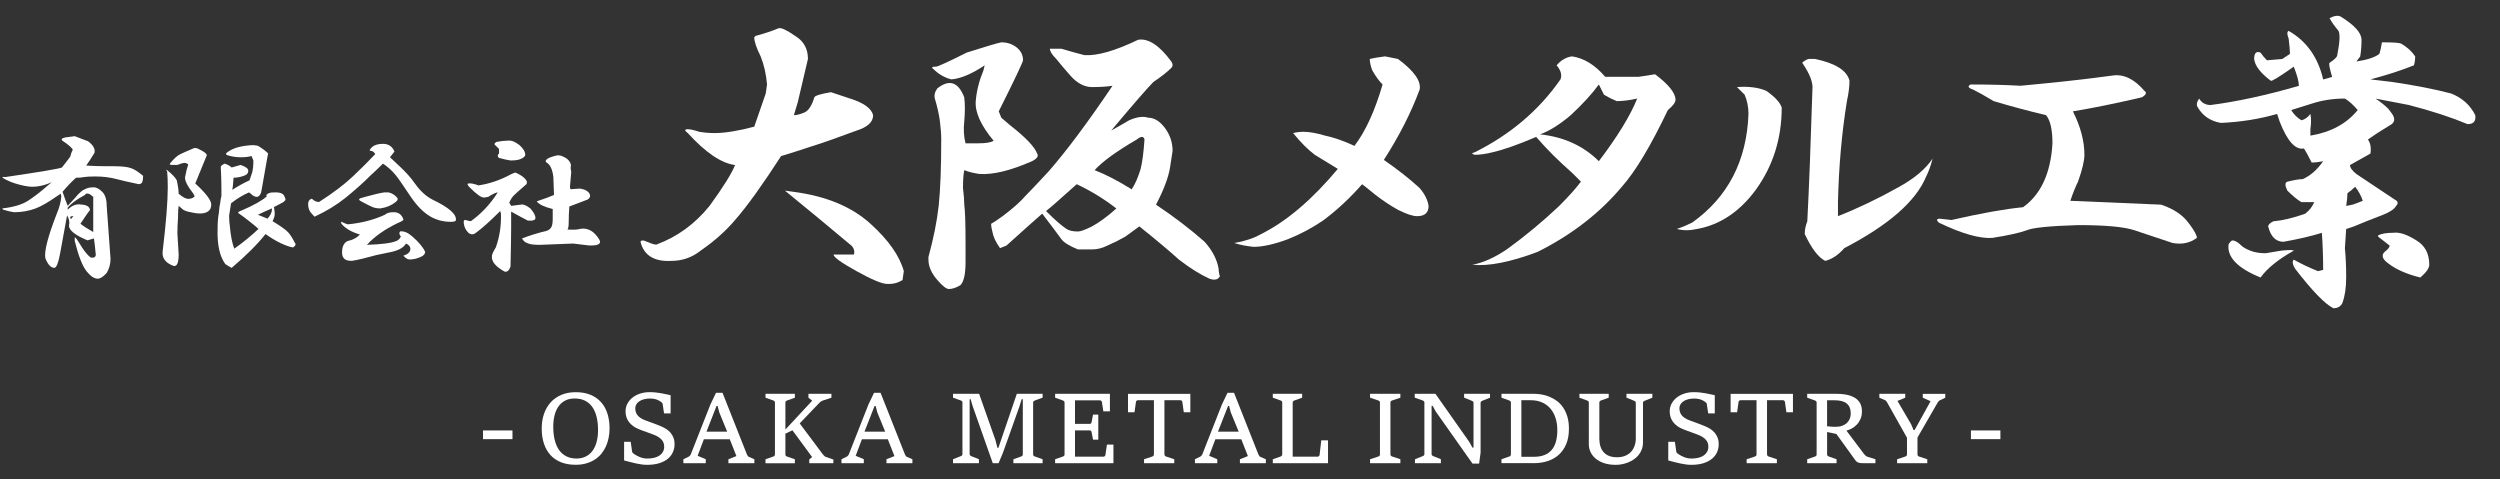 <?xml version="1.0" encoding="utf-8"?>
<!-- Generator: Adobe Illustrator 16.0.0, SVG Export Plug-In . SVG Version: 6.00 Build 0)  -->
<!DOCTYPE svg PUBLIC "-//W3C//DTD SVG 1.1//EN" "http://www.w3.org/Graphics/SVG/1.1/DTD/svg11.dtd">
<svg version="1.1" id="レイヤー_1" xmlns="http://www.w3.org/2000/svg" xmlns:xlink="http://www.w3.org/1999/xlink" x="0px"
	 y="0px" width="167px" height="32px" viewBox="0 0 167 32" enable-background="new 0 0 167 32" xml:space="preserve">
<rect x="0" y="0" width="167" height="32" fill="#333333" stroke="none"/>
<rect x="-4" y="-10" display="none" fill="#4EF2B3" width="184" height="61"/>
<g>
	<path fill="#FFFFFF" d="M5.887,9.438c0.341,0.256,0.483,0.512,0.427,0.769c-0.228,0.37-0.413,0.654-0.555,0.854
		c0.455,0.028,0.911,0.043,1.366,0.043h0.47c0.541,0,0.925,0.042,1.153,0.128c0.199,0.058,0.47,0.229,0.811,0.513
		c0,0.228-0.029,0.384-0.085,0.469c-0.057,0.058-0.128,0.086-0.213,0.086c-0.683-0.143-1.181-0.256-1.494-0.342
		c-0.427-0.113-0.896-0.171-1.409-0.171c-0.342,0-0.598,0.015-0.769,0.043c-0.114,0.028-0.285,0.043-0.512,0.043
		c-0.314,0.284-0.613,0.598-0.897,0.938c0.114,0.342,0.228,0.655,0.342,0.939l0.512-0.555c0.256-0.313,0.47-0.498,0.641-0.555
		c0.142-0.086,0.341-0.129,0.598-0.129c0.17,0,0.355,0.101,0.555,0.299c0.199,0.2,0.299,0.513,0.299,0.939
		c0.057,0.769,0.142,1.95,0.256,3.543c0,0.341-0.085,0.654-0.256,0.938c-0.228,0.257-0.427,0.385-0.598,0.385
		c-0.228,0-0.469-0.157-0.726-0.47c-0.285-0.342-0.555-1.024-0.811-2.048v-0.257c0.085,0.058,0.185,0.186,0.299,0.385
		c0.284,0.484,0.54,0.81,0.769,0.981h0.17c0.085,0,0.142-0.057,0.171-0.171c-0.057-0.597-0.1-0.966-0.128-1.109l-0.427,0.128
		c-0.826-0.342-1.238-0.669-1.238-0.982c0.057-0.228,0.014-0.454-0.128-0.683l-0.469,2.562c-0.114,0.625-0.242,0.939-0.384,0.939
		c-0.228,0-0.427-0.214-0.598-0.641c-0.085-0.455,0.17-1.451,0.769-2.988c0.17-0.398,0.27-0.782,0.299-1.153l-0.043-0.17
		l-0.256,0.17c-0.57,0.399-1.04,0.67-1.409,0.812c-0.456,0.171-0.939,0.256-1.452,0.256c-0.199-0.027-0.441-0.085-0.726-0.17
		c-0.057-0.058-0.071-0.086-0.042-0.086c0.74-0.085,1.309-0.256,1.708-0.513c0.398-0.256,0.839-0.598,1.323-1.024l0.256-0.213
		c-0.512,0.228-0.997,0.327-1.452,0.299c-0.256-0.028-0.484-0.071-0.683-0.128c-0.456-0.114-0.84-0.271-1.152-0.47
		c0-0.057,0.057-0.071,0.17-0.043c2.333-0.342,3.601-0.555,3.8-0.641c0.313-0.398,0.498-0.641,0.555-0.726
		c0.028-0.142,0.085-0.299,0.17-0.47c-0.085-0.142-0.299-0.327-0.64-0.555C4.051,9.325,4.094,9.239,4.35,9.182l0.641-0.086
		L5.887,9.438z M4.521,13.877v0.129c0.284-0.284,0.583-0.398,0.896-0.342c0.171,0,0.327,0.042,0.47,0.128
		c0.142,0.143,0.156,0.256,0.042,0.342c-0.029,0.028-0.213,0.299-0.555,0.811c0.17,0.143,0.455,0.328,0.854,0.556
		c0-0.199,0-0.37,0-0.513v-1.836c-0.114-0.085-0.186-0.142-0.213-0.171c-0.171-0.085-0.285-0.07-0.341,0.043
		C5.133,13.309,4.749,13.593,4.521,13.877z M4.734,14.646l0.171-0.213c-0.058,0-0.128,0.015-0.213,0.042
		C4.692,14.533,4.706,14.589,4.734,14.646z"/>
	<path fill="#FFFFFF" d="M13.813,10.377c-0.399,0.968-0.655,1.594-0.769,1.878c0.711,0.655,1.067,1.125,1.067,1.409
		c0,0.37-0.228,0.569-0.683,0.598c-0.228,0-0.456-0.028-0.683-0.086c-0.199-0.027-0.37-0.085-0.512-0.17l-0.299-0.257
		c-0.029,0.171-0.043,0.441-0.043,0.812c-0.028,0.37-0.042,0.712-0.042,1.024c0.028,0.37,0.057,0.84,0.085,1.409
		c0,0.568-0.114,0.825-0.342,0.768c-0.541-0.2-0.783-0.526-0.726-0.982c0.228-1.906,0.341-3.33,0.341-4.27
		c0-0.427-0.015-0.782-0.042-1.067c-0.057-0.057-0.071-0.085-0.042-0.085c0-0.028,0.028-0.014,0.085,0.043
		c0.313,0.256,0.513,0.47,0.598,0.641c0-0.028,0.028,0.113,0.085,0.427c0.028,0.171,0.043,0.327,0.043,0.47
		c0.284,0.256,0.526,0.37,0.726,0.341c0.171-0.027,0.284-0.085,0.342-0.171l-0.085-0.17c-0.399-0.513-0.584-0.882-0.555-1.11
		c0.057-0.313,0.128-0.598,0.213-0.854l-0.17-0.086c-0.085-0.028-0.271,0.015-0.555,0.128h-0.341c-0.171,0-0.214-0.042-0.128-0.128
		c0.256-0.313,0.484-0.512,0.683-0.598c0.171-0.085,0.427-0.198,0.769-0.342c0.142-0.085,0.284-0.085,0.427,0
		C13.627,10.121,13.813,10.263,13.813,10.377z M17.228,9.737c0.284,0.171,0.512,0.342,0.683,0.512l-0.043,0.214
		c-0.199,1.11-0.328,1.836-0.384,2.178c-0.029,0.284-0.128,0.455-0.299,0.512c-0.143,0-0.271-0.057-0.384-0.171
		c-0.057-0.057-0.114-0.099-0.17-0.128c-0.399,0.171-0.797,0.413-1.196,0.726c-0.028,0.2-0.071,0.47-0.128,0.812
		c0,0.285,0.014,0.513,0.043,0.683c0.057,0.655,0.156,1.168,0.299,1.537c0.569-0.398,1.11-0.839,1.622-1.323
		c-0.427-0.369-0.882-0.726-1.366-1.067c0-0.057,0.085-0.113,0.256-0.171c0.796-0.342,1.352-0.654,1.665-0.939l-0.043-0.085
		c0.114-0.113,0.256-0.171,0.427-0.171c0.427-0.028,0.683,0.043,0.768,0.214c0.085,0.171,0.114,0.271,0.085,0.299l-0.128,0.128
		c-0.313,0.171-0.527,0.285-0.641,0.342c0.057,0.228,0.071,0.427,0.043,0.598c-0.029,0.113-0.071,0.228-0.128,0.341
		c0.569,0.342,0.924,0.598,1.067,0.769c0.142,0.171,0.284,0.399,0.427,0.684c0.085,0.085,0.042,0.186-0.128,0.299
		c-0.199-0.028-0.484-0.128-0.854-0.299c-0.342-0.171-0.669-0.37-0.982-0.598c-0.512,0.655-1.267,1.408-2.263,2.262
		c-0.114-0.058-0.256-0.143-0.427-0.257c-0.371-0.512-0.541-1.28-0.513-2.304c0-0.455,0.028-0.825,0.085-1.11
		c0.028-0.342,0.057-0.555,0.085-0.641c0.028-0.256,0.057-0.412,0.085-0.47V12.64c0-0.455-0.015-0.954-0.043-1.495
		c0-0.057,0.085-0.128,0.256-0.213c0.199,0.058,0.355,0.143,0.47,0.256l0.598-0.171c0.341,0.114,0.512,0.242,0.512,0.385
		c0,0.171-0.1,0.284-0.299,0.342c-0.228,0.085-0.456,0.128-0.683,0.128c-0.029,0.427-0.057,0.697-0.085,0.811
		c0.342-0.228,0.726-0.44,1.153-0.64c0.057-0.171,0.113-0.342,0.171-0.513c0.057-0.199,0.085-0.47,0.085-0.812
		c-0.058-0.142-0.1-0.241-0.128-0.299c-0.17,0.058-0.413,0.086-0.726,0.086c-0.285,0-0.57-0.043-0.854-0.128
		c-0.17-0.057-0.157-0.143,0.043-0.257c0.37-0.256,0.924-0.398,1.665-0.427L17.228,9.737z M17.228,14.347
		c0.142,0.058,0.355,0.143,0.64,0.257c0.085-0.086,0.156-0.186,0.213-0.299c0.057-0.114,0.085-0.214,0.085-0.299V13.92
		C17.826,14.063,17.512,14.206,17.228,14.347z"/>
	<path fill="#FFFFFF" d="M26.349,10.121l-0.299,0.385l0.683,0.64c0.398,0.371,0.726,0.741,0.982,1.11
		c0.341,0.484,0.726,0.84,1.153,1.067c1.138,0.541,1.665,1.011,1.58,1.409c-0.029,0.057-0.143,0.085-0.342,0.085
		c-0.512,0-0.982-0.128-1.409-0.384c-0.456-0.284-0.883-0.727-1.281-1.324c-0.512-0.768-0.84-1.237-0.982-1.408
		c-0.256-0.313-0.541-0.569-0.854-0.769c-0.199,0.199-0.498,0.484-0.896,0.854c-0.427,0.427-0.954,0.896-1.58,1.409
		c-0.598,0.484-1.295,0.911-2.092,1.28c-0.2-0.198-0.313-0.341-0.342-0.427c-0.057-0.113-0.085-0.256-0.085-0.427
		s0.071-0.284,0.214-0.342h0.042c0.142,0.143,0.299,0.214,0.47,0.214c0.939-0.598,1.708-1.181,2.305-1.75s1.082-1.053,1.452-1.452
		c-0.085-0.142-0.186-0.213-0.299-0.213c-0.114,0-0.085-0.086,0.085-0.257c0.17-0.142,0.412-0.213,0.726-0.213
		C25.95,9.609,26.206,9.78,26.349,10.121z M26.946,14.646c0.028,0.058-0.1,0.143-0.384,0.257c-0.882,0.427-1.565,0.911-2.049,1.451
		c0.967-0.028,1.623-0.113,1.964-0.256c0.142-0.057,0.242-0.156,0.299-0.299c-0.114-0.143-0.128-0.257-0.042-0.342
		c0.256-0.028,0.526,0.085,0.811,0.342c0.427,0.37,0.711,0.711,0.854,1.024c0,0.143-0.1,0.255-0.299,0.341
		c-0.256,0.113-0.499,0.17-0.726,0.17c-0.143,0-0.285-0.085-0.427-0.256c0.284-0.084,0.441-0.227,0.47-0.426
		c0-0.171-0.1-0.299-0.299-0.385c-0.143,0.257-0.456,0.442-0.939,0.556c-0.285,0.058-0.626,0.128-1.024,0.212
		c-0.712,0.2-1.253,0.328-1.623,0.385c-0.456,0.028-0.683-0.156-0.683-0.554c0-0.398,0.128-0.655,0.384-0.769
		c0.313-0.057,0.583-0.199,0.812-0.428c-0.57-0.17-0.982-0.412-1.238-0.726c-0.029-0.085-0.029-0.128,0-0.128
		c0.171,0.086,0.313,0.143,0.427,0.171c0.911-0.085,1.736-0.299,2.476-0.641c0.114-0.113,0.313-0.171,0.598-0.171
		C26.619,14.176,26.832,14.333,26.946,14.646z M25.964,12.853c0.228,0.058,0.412,0.171,0.555,0.342
		c0.085,0.085,0.057,0.186-0.085,0.299c-0.285,0.229-0.626,0.37-1.025,0.427c-0.199,0-0.37-0.028-0.512-0.085
		c-0.143-0.057-0.399-0.186-0.769-0.385c-0.17-0.085-0.185-0.156-0.042-0.213l0.299-0.086c0.625-0.171,1.053-0.27,1.281-0.299
		H25.964z"/>
	<path fill="#FFFFFF" d="M35.085,11.957c0.114,0.114,0.142,0.229,0.085,0.342c-0.427,0.37-0.683,0.598-0.769,0.683
		c-0.143,0.114-0.271,0.299-0.384,0.556c0.028,0.057,0.071,0.128,0.128,0.213l0.683-0.085c0.142-0.028,0.341,0.058,0.598,0.256
		c0.228,0.256,0.341,0.47,0.341,0.641c0,0.143-0.17,0.199-0.512,0.171c-0.228-0.113-0.598-0.313-1.11-0.598c0,0.341,0,0.697,0,1.067
		c0,0.512-0.015,1.381-0.043,2.603c-0.085,0.257-0.213,0.37-0.384,0.342c-0.626-0.342-0.911-0.697-0.854-1.067
		c0-0.084,0.085-0.27,0.256-0.554c0.256-0.711,0.37-1.466,0.342-2.263c-0.029-0.086-0.043-0.143-0.043-0.171
		c-0.683,0.683-1.224,1.167-1.622,1.451c-0.171,0.143-0.342,0.143-0.512,0c-0.171-0.171-0.271-0.369-0.299-0.598
		c-0.029-0.171,0-0.256,0.085-0.256c0.199,0.058,0.327,0.085,0.384,0.085c0.711-0.512,1.309-1.152,1.793-1.921
		c-0.114,0-0.328,0.101-0.641,0.299l-0.256,0.043c-0.171,0.028-0.499-0.199-0.982-0.684c-0.143-0.142-0.171-0.228-0.085-0.256
		c0.142-0.028,0.37,0.015,0.683,0.128c0.74-0.113,1.451-0.355,2.134-0.726c0.171-0.085,0.284-0.128,0.342-0.128
		C34.758,11.672,34.971,11.815,35.085,11.957z M34.701,9.694c0.256,0.229,0.384,0.441,0.384,0.641c0,0.114-0.114,0.213-0.341,0.299
		c-0.143,0.058-0.356,0.085-0.641,0.085c-0.199-0.027-0.456-0.085-0.768-0.171c-0.114-0.085-0.114-0.185,0-0.299V9.95l-0.256-0.256
		c-0.085-0.057-0.058-0.128,0.085-0.213c0.284-0.058,0.54-0.086,0.769-0.086C34.16,9.367,34.416,9.466,34.701,9.694z M38.117,10.932
		c0.027,0.085,0.027,0.186,0,0.299l0.042,0.256c-0.028,0.342-0.057,0.669-0.085,0.982c0,0.085,0.014,0.143,0.043,0.171l0.64-0.043
		c0.342,0.058,0.556,0.186,0.641,0.384c0.057,0.114,0.014,0.229-0.128,0.342c-0.229,0.085-0.527,0.199-0.896,0.342
		c-0.171,0.058-0.285,0.1-0.342,0.128c-0.028,0.37-0.043,0.726-0.043,1.067c0,0.256-0.028,0.413-0.085,0.47
		c0.398,0.028,0.683,0.015,0.854-0.043c0.513-0.085,0.939,0.157,1.281,0.726c0.057,0.114,0.057,0.199,0,0.256
		c-0.086,0.086-0.256,0.129-0.513,0.129h-0.171c-0.256-0.028-0.612-0.071-1.067-0.129c-0.683,0.029-1.423,0.058-2.22,0.086
		c-0.37,0-0.626-0.028-0.769-0.086c-0.199-0.057-0.341-0.17-0.427-0.341c0.512-0.199,1.067-0.37,1.665-0.513
		c0.143-0.057,0.241-0.142,0.299-0.256c0.057-0.113,0.085-0.284,0.085-0.513v-0.683c-0.569-0.143-0.925-0.313-1.067-0.513
		c0.512-0.171,0.897-0.313,1.153-0.427l-0.043-1.195c-0.058-0.513-0.213-0.839-0.47-0.982c-0.057-0.057-0.057-0.113,0-0.17
		c0.057-0.086,0.242-0.171,0.556-0.257c0.17-0.057,0.326-0.057,0.47,0C37.832,10.534,38.031,10.705,38.117,10.932z"/>
</g>
<g>
	<path fill="#FFFFFF" d="M53.117,2.4c0.568,0.342,0.854,0.854,0.854,1.537c-0.114,0.513-0.342,1.481-0.683,2.903l-0.257,0.854
		c0.171,0,0.398-0.056,0.684-0.171c0.284-0.113,0.513-0.454,0.683-1.024c0.057-0.113,0.428-0.227,1.11-0.341
		c0.342,0.114,0.769,0.256,1.281,0.427c0.909,0.285,1.422,0.654,1.536,1.109c0,0.399-0.285,0.713-0.854,0.939
		c-1.537,0.569-2.676,0.969-3.415,1.195c-0.684,0.229-1.311,0.427-1.879,0.598c-1.253,1.937-2.277,3.359-3.073,4.27
		c-0.628,0.74-1.396,1.424-2.306,2.049c-0.57,0.457-1.225,0.683-1.964,0.683c-1.14,0.058-1.822-0.37-2.05-1.281
		c0.057-0.113,0.199-0.113,0.428,0c0.397,0.171,0.625,0.229,0.683,0.171c1.366-0.512,2.532-1.366,3.501-2.562
		c0.91-1.251,1.479-2.162,1.708-2.732c-0.912-0.113-1.964-0.824-3.16-2.135c-0.228-0.17-0.228-0.256,0-0.256
		c0.171,0,0.428,0.058,0.769,0.171c0.342,0.058,0.684,0.085,1.025,0.085c0.683,0,1.564-0.141,2.646-0.427l0.769-2.22l0.085-0.598
		c-0.057-0.684-0.2-1.309-0.427-1.879c-0.285-0.568-0.427-0.995-0.427-1.28L50.469,2.4c0.626-0.17,1.139-0.341,1.537-0.512
		C52.177,1.832,52.547,2.002,53.117,2.4z M53.031,12.817c2.163,0.286,3.871,0.997,5.123,2.135c1.196,1.082,1.935,2.134,2.221,3.159
		l-0.086,0.598c-0.285,0.171-0.569,0.257-0.854,0.257h-0.171c-0.342,0-1.024-0.286-2.049-0.854
		c-1.025-0.568-1.537-0.939-1.537-1.109h1.366c0.056-0.227,0-0.427-0.171-0.597c-1.424-1.195-2.903-2.419-4.44-3.672L53.031,12.817z
		"/>
	<path fill="#FFFFFF" d="M67.912,3.168c0.284,0.229,0.427,0.513,0.427,0.854c0,0.114-0.541,1.253-1.622,3.415l0.171,0.427
		l0.598,0.513c1.024,0.798,1.622,1.424,1.793,1.878c0.113,0.171,0,0.342-0.341,0.513c-1.424,0.627-2.592,0.911-3.501,0.854
		c-0.399-0.056-0.74-0.142-1.024-0.256c-0.058,0.285-0.086,0.683-0.086,1.195c0.056,0.456,0.086,0.826,0.086,1.11
		c0.056,0.398,0.085,1.253,0.085,2.562v1.28c0,0.798-0.115,1.309-0.342,1.537c-0.285,0.171-0.541,0.256-0.769,0.256
		c-0.171,0-0.427-0.2-0.769-0.598c-0.398-0.455-0.598-0.909-0.598-1.366v-0.171c0.342-1.25,0.568-2.39,0.684-3.415
		c0.113-1.08,0.171-2.562,0.171-4.439c0-0.342-0.029-0.739-0.086-1.195c-0.057-0.455-0.171-0.968-0.341-1.537
		c-0.058-0.228,0-0.455,0.17-0.684c0.797-0.625,1.395-0.427,1.794,0.598c0.056,0.457,0.056,0.997,0,1.623
		c-0.058,0.512-0.03,0.996,0.085,1.451h0.854c0.513,0,0.854-0.056,1.025-0.171c-0.854-1.024-1.253-1.906-1.196-2.646
		c0.057-0.684,0.228-1.366,0.513-2.05l0.085-0.342c-0.854,0.57-1.594,0.884-2.22,0.939c-0.456-0.113-0.854-0.342-1.195-0.683
		c-0.171-0.113-0.114-0.171,0.171-0.171c0.113,0,0.797-0.313,2.049-0.939c1.252-0.397,2.021-0.626,2.306-0.683
		C67.285,2.828,67.626,2.942,67.912,3.168z M78.244,4.108c0.113,0.171,0.113,0.313,0,0.427c-0.286,0.286-0.684,0.598-1.195,0.939
		c-0.399,0.399-1.339,1.481-2.818,3.245c0.513-0.284,0.91-0.513,1.195-0.684c0.513-0.227,0.939-0.284,1.281-0.171
		c0.397,0,0.769,0.229,1.11,0.684c0.341,0.456,0.512,0.969,0.512,1.536c-0.058,0.342-0.114,0.713-0.171,1.11
		c-0.114,0.684-0.427,1.509-0.938,2.477c1.195,0.798,2.275,1.622,3.244,2.476c0.513,0.57,0.824,1.167,0.939,1.792
		c0,0.171,0.028,0.342,0.085,0.513c-0.114,0.227-0.341,0.284-0.683,0.171c-0.627-0.284-1.311-0.711-2.05-1.281
		c-0.627-0.568-1.509-1.308-2.646-2.219l-0.939,0.684c-0.398,0.228-0.798,0.427-1.195,0.598c-0.342,0.17-0.683,0.256-1.024,0.256
		H72.01c-0.569-0.227-0.939-0.455-1.109-0.684c-0.286-0.397-0.713-0.967-1.281-1.707c-0.456,0.398-1.253,1.109-2.391,2.135
		l-0.427,0.17c-0.286-0.397-0.457-0.768-0.513-1.109c-0.058-0.227-0.085-0.397-0.085-0.513c0.113-0.056,0.369-0.227,0.769-0.512
		c0.683-0.513,1.195-0.968,1.536-1.366c0.284-0.284,0.797-0.825,1.537-1.623c1.195-1.366,2.618-3.272,4.27-5.721
		c-0.399,0.058-0.854,0.086-1.366,0.086s-0.997-0.256-1.451-0.769c-0.399-0.455-0.713-0.824-0.939-1.11
		c-0.286-0.284-0.427-0.512-0.427-0.683h0.769c0.567,0.171,1.08,0.313,1.536,0.427c0.854,0.058,2.05-0.284,3.587-1.024
		C76.707,2.543,77.446,3.028,78.244,4.108z M70.388,13.671l-0.513,0.427c0.568,0.569,1.025,0.969,1.366,1.195
		c0.171,0.114,0.427,0.171,0.769,0.171c0.171,0,0.483-0.113,0.939-0.342c0.513-0.284,1.053-0.683,1.622-1.195
		c-0.798-0.626-1.68-1.166-2.646-1.622C71.413,12.761,70.901,13.216,70.388,13.671z M73.121,11.366
		c0.739,0.285,1.564,0.713,2.476,1.281c0.228-0.342,0.428-0.797,0.598-1.366c0.114-0.455,0.199-1.11,0.257-1.964
		c-0.058-0.228-0.229-0.228-0.513,0C74.572,10.115,73.632,10.797,73.121,11.366z"/>
	<path fill="#FFFFFF" d="M93.38,3.937c1.081,0.798,1.564,1.481,1.451,2.05c-0.569,1.536-1.366,3.103-2.391,4.696
		c0.91,0.627,1.708,1.252,2.391,1.878c0.342,0.399,0.541,0.798,0.598,1.195c0,0.456-0.256,0.684-0.769,0.684
		c-0.285,0-0.712-0.142-1.28-0.428c-0.513-0.284-1.024-0.625-1.537-1.024c-0.342-0.284-0.627-0.512-0.854-0.683
		c-0.798,0.911-1.651,1.707-2.562,2.391c-0.74,0.513-1.537,0.939-2.391,1.28c-0.911,0.342-1.68,0.513-2.305,0.513
		c-0.513-0.056-0.939-0.142-1.281-0.256c0.684-0.113,1.281-0.313,1.793-0.598c1.707-0.854,3.415-2.306,5.123-4.354
		c-0.457-0.284-0.969-0.598-1.537-0.939C87.374,10,86.891,9.517,86.378,8.889c0.228-0.056,0.455-0.085,0.684-0.085
		c0.397,0,0.882,0.085,1.451,0.256c0.568,0.115,1.224,0.342,1.964,0.684c0.739-0.968,1.366-2.334,1.879-4.099
		c-0.229-0.227-0.456-0.54-0.684-0.939c-0.114-0.284-0.171-0.54-0.171-0.769c0.228-0.056,0.568-0.113,1.025-0.171L93.38,3.937z"/>
	<path fill="#FFFFFF" d="M107.229,5.132h2.22c0.342-0.056,0.711-0.113,1.11-0.171c0.909,0.684,1.365,1.253,1.365,1.708
		c0,0.171-0.17,0.399-0.512,0.684c-1.14,2.391-2.164,4.098-3.074,5.123c-1.48,1.765-3.359,3.216-5.635,4.354
		c-1.823,0.682-3.274,0.968-4.354,0.853c0.683-0.113,1.451-0.455,2.305-1.024c1.252-0.91,2.419-1.879,3.501-2.903
		c0.626-0.626,1.11-1.166,1.451-1.622l-0.598-0.598c-0.911-0.797-1.707-1.593-2.391-2.391c-1.195,0.512-2.164,0.854-2.903,1.024
		c-0.456,0.114-0.854,0.171-1.195,0.171c-0.228-0.057-0.228-0.113,0-0.171c2.392-1.195,4.298-2.817,5.721-4.867
		c0.114-0.284,0.028-0.598-0.256-0.939c0.284-0.341,0.626-0.54,1.024-0.598C105.806,3.881,106.546,4.336,107.229,5.132z
		 M104.924,7.694c-0.74,0.627-1.424,1.055-2.049,1.281c1.593,0.171,2.902,0.769,3.927,1.793c1.252-1.65,2.105-3.045,2.562-4.184
		c-0.512,0.114-0.968,0.171-1.365,0.171c-0.286-0.114-0.57-0.257-0.854-0.428c-0.114-0.227-0.228-0.454-0.342-0.683
		C106.346,6.272,105.721,6.956,104.924,7.694z"/>
	<path fill="#FFFFFF" d="M117.995,6.072c0.568,0.399,0.91,0.769,1.024,1.11c0,2.049-0.569,3.871-1.708,5.465
		c-1.082,1.48-2.391,2.362-3.928,2.646c-0.512,0.114-0.968,0.114-1.366,0c0.342-0.113,0.684-0.256,1.025-0.427
		c2.391-1.708,3.642-4.127,3.757-7.258c0-0.455-0.086-0.882-0.257-1.281c-0.17-0.17-0.341-0.341-0.512-0.512
		C116.827,5.759,117.482,5.845,117.995,6.072z M121.239,3.937c1.366,0.286,2.135,0.769,2.306,1.452c0,0.398-0.058,0.854-0.171,1.366
		c-0.342,2.106-0.542,4.354-0.598,6.745c0,0.398,0,0.712,0,0.939c1.309-0.513,2.675-1.166,4.099-1.964
		c1.024-0.568,1.764-1.195,2.22-1.879c-0.114,0.456-0.256,0.854-0.427,1.195c-0.683,1.651-2.506,3.245-5.465,4.781
		c-0.398,0.457-0.825,0.741-1.28,0.854c-0.456-0.227-0.911-0.824-1.366-1.792c0-0.284,0.056-0.568,0.171-0.854
		c0.113-2.162,0.227-5.094,0.341-8.794c0.057-0.455-0.17-1.053-0.683-1.793c0.113-0.114,0.256-0.199,0.427-0.257H121.239z"/>
	<path fill="#FFFFFF" d="M143.251,6.072c0.171,0.115,0.113,0.256-0.171,0.427c-1.707,0.399-3.244,0.713-4.61,0.939
		c0.513,1.024,0.769,1.993,0.769,2.903c0,0.398-0.143,0.996-0.427,1.793c-0.171,0.342-0.342,0.769-0.513,1.28l6.063,0.257
		c0.854,0.285,1.479,0.712,1.878,1.28c0.342,0.456,0.513,0.769,0.513,0.939c-0.456,0.342-0.996,0.456-1.622,0.342
		c-1.195-0.397-2.05-0.684-2.562-0.854c-0.684-0.227-1.936-0.341-3.757-0.341c-1.879,0.057-3.019,0.171-3.416,0.341
		c-0.456,0.171-1.225,0.342-2.305,0.513c-0.854,0.058-2.05-0.284-3.587-1.024c-0.17-0.171-0.143-0.257,0.086-0.257l0.769,0.086
		c1.991-0.455,3.586-0.739,4.781-0.854c1.195-0.854,1.85-2.276,1.964-4.27c0-0.91-0.143-1.537-0.427-1.879
		c-1.195-0.284-2.363-0.598-3.501-0.938c-0.569-0.342-1.024-0.598-1.366-0.769c-0.342-0.113-0.398-0.228-0.171-0.342
		c1.252,0,2.361,0.029,3.33,0.085c2.447-0.227,4.496-0.454,6.147-0.683C141.855,4.934,142.568,5.276,143.251,6.072z"/>
	<path fill="#FFFFFF" d="M157.749,2.657c0,0.398-0.029,0.769-0.085,1.109l-0.257,0.342c0.739-0.113,1.252-0.284,1.537-0.512
		c0.057-0.171,0.113-0.428,0.171-0.769c0.739,0,1.166,0.029,1.281,0.085c0.397,0.229,0.711,0.513,0.938,0.854
		c0,0.229-0.029,0.428-0.085,0.598c-0.854,0.342-1.822,0.655-2.903,0.939l1.451,0.171c1.537,0.229,2.846,0.484,3.928,0.769
		c0.739,0.285,1.281,0.769,1.623,1.451c0.056,0.399-0.115,0.598-0.513,0.598c-1.082-0.454-2.391-0.882-3.928-1.28l-2.22-0.427
		c0.342,0.228,0.626,0.456,0.854,0.683l0.256,0.342c0.228,0.342,0.171,0.598-0.17,0.769c-0.57,0.342-1.055,0.655-1.452,0.939
		c0.171,0.228,0.227,0.541,0.171,0.938l-1.366,0.769c0,0.171,0.142,0.371,0.427,0.598c1.025,0.684,1.879,1.253,2.562,1.708
		c0.228,0.114,0.257,0.256,0.086,0.427c-0.115,0.229-0.484,0.456-1.11,0.684c-0.456,0.17-1.024,0.398-1.708,0.683l-0.512,0.171
		l-0.086,1.28c0.057,0.57,0.086,1.225,0.086,1.963c0,0.684-0.086,1.252-0.256,1.708c-0.115,0.227-0.313,0.342-0.598,0.342
		c-0.57-0.286-1.424-1.168-2.562-2.647c-0.171-0.284-0.2-0.482-0.086-0.598c0.513,0.286,1.053,0.542,1.622,0.769l0.342-0.085
		c0-0.854-0.029-1.678-0.085-2.476c-0.741,0.229-1.595,0.427-2.562,0.598c-0.513,0-0.854-0.341-1.025-1.024
		c0-0.113,0.114-0.227,0.342-0.342c0.626-0.056,1.337-0.227,2.135-0.512c0.284-0.227,0.483-0.483,0.598-0.769
		c-0.456,0-0.74,0-0.854,0c-0.286-0.171-0.598-0.427-0.939-0.769c-0.171-0.342-0.171-0.54,0-0.598
		c0.455-0.113,0.797-0.171,1.024-0.171c0.513-0.227,0.968-0.626,1.366-1.195c-0.285,0.058-0.542,0.085-0.769,0.085
		c-0.228-0.454-0.398-0.769-0.512-0.938c-0.57,0.114-1.11-0.483-1.623-1.793l-0.171-0.513c-1.195,0.342-2.447,0.542-3.757,0.598
		c-0.683-0.113-1.195-0.455-1.536-1.024c-0.115-0.171-0.086-0.37,0.085-0.598c0.171,0.285,0.427,0.427,0.769,0.427
		c1.764-0.227,3.728-0.654,5.892-1.281c0-0.284-0.115-0.711-0.342-1.28c-0.969,0.683-1.48,0.996-1.537,0.939
		c-0.683-0.513-1.054-0.996-1.109-1.452c0-0.397,0.141-0.54,0.427-0.427c0.113,0.171,0.256,0.342,0.427,0.513l1.024-0.086
		l0.513-0.341c0-0.228-0.029-0.568-0.086-1.025c-0.114-0.284-0.114-0.455,0-0.512c1.195,0.683,1.964,1.765,2.306,3.244
		c0.227-0.056,0.427-0.113,0.598-0.171c-0.171-0.568-0.229-0.882-0.171-0.938c0.342-0.228,0.513-0.398,0.513-0.513
		c0.171-0.854,0.198-1.395,0.085-1.622c-0.285-0.342-0.484-0.626-0.598-0.854c0.342-0.17,0.598-0.198,0.769-0.085
		C157.293,1.689,157.749,2.202,157.749,2.657z M149.723,16.404c0.113,0.114,0.313,0.228,0.598,0.341
		c0.284,0.115,0.626,0.171,1.025,0.171l1.024-0.171c0.512-0.056,0.796-0.056,0.854,0c-1.024,0.57-1.765,1.167-2.22,1.792
		c-1.537-0.625-2.25-1.366-2.135-2.219c0.113-0.171,0.199-0.256,0.256-0.256C149.296,16.062,149.495,16.176,149.723,16.404z
		 M154.419,6.925l-1.366,0.428c0.171,0.285,0.397,0.512,0.684,0.683c0.227-0.056,0.427-0.198,0.598-0.427
		c0.056,0.285,0.056,0.627,0,1.024c0,0.115,0,0.256,0,0.427c1.366-0.227,2.419-0.796,3.159-1.707
		c-0.286-0.342-0.57-0.598-0.854-0.769C155.841,6.584,155.103,6.699,154.419,6.925z M156.725,13.756l0.427-0.085
		c0.171-0.057,0.397-0.142,0.684-0.257c-0.115-0.341-0.286-0.653-0.513-0.938c-0.171,0.171-0.342,0.313-0.513,0.427
		C156.81,13.13,156.78,13.415,156.725,13.756z M161.421,16.062c0.568,0.342,0.854,0.883,0.854,1.622c0,0.229-0.2,0.513-0.598,0.854
		c-0.911-0.227-1.622-0.54-2.135-0.938c-0.398-0.284-0.484-0.541-0.256-0.768c0.227-0.171,0.342-0.313,0.342-0.427l-0.769-0.598
		V15.72c0.227-0.113,0.568-0.171,1.024-0.171C160.281,15.494,160.794,15.665,161.421,16.062z"/>
</g>
<g>
	<path fill="#FFFFFF" d="M32.266,28.754h1.967v0.581h-1.967V28.754z"/>
	<path fill="#FFFFFF" d="M38.452,31.047c-0.364,0-0.687-0.056-0.968-0.166s-0.518-0.271-0.711-0.48
		c-0.192-0.21-0.338-0.465-0.438-0.766c-0.099-0.3-0.148-0.64-0.148-1.019c0-0.355,0.051-0.681,0.155-0.977s0.252-0.552,0.447-0.766
		c0.194-0.214,0.433-0.38,0.714-0.498s0.599-0.177,0.955-0.177c0.385,0,0.72,0.061,1.004,0.182s0.52,0.29,0.706,0.505
		c0.186,0.215,0.324,0.471,0.415,0.767s0.136,0.617,0.136,0.964c0,0.207-0.02,0.41-0.058,0.612
		c-0.038,0.201-0.097,0.392-0.176,0.571s-0.18,0.346-0.302,0.498s-0.268,0.284-0.436,0.395c-0.169,0.11-0.36,0.197-0.575,0.26
		C38.958,31.016,38.717,31.047,38.452,31.047z M38.509,30.629c0.238,0,0.447-0.046,0.627-0.138c0.181-0.092,0.33-0.221,0.451-0.387
		c0.12-0.166,0.21-0.365,0.271-0.599c0.061-0.233,0.091-0.492,0.091-0.777c0-0.326-0.032-0.619-0.096-0.88
		c-0.064-0.261-0.16-0.482-0.289-0.664c-0.129-0.183-0.291-0.322-0.485-0.419c-0.195-0.097-0.425-0.146-0.688-0.146
		c-0.254,0-0.471,0.05-0.651,0.147c-0.182,0.098-0.33,0.231-0.445,0.402c-0.116,0.17-0.201,0.37-0.256,0.599
		s-0.081,0.474-0.081,0.733c0,0.323,0.031,0.616,0.094,0.878s0.158,0.485,0.286,0.671c0.127,0.185,0.289,0.327,0.483,0.428
		C38.016,30.578,38.246,30.629,38.509,30.629z"/>
	<path fill="#FFFFFF" d="M41.69,29.511h0.441l0.096,0.667c0.004,0.032,0.023,0.063,0.058,0.092c0.033,0.028,0.063,0.051,0.086,0.068
		c0.056,0.036,0.115,0.072,0.179,0.106c0.063,0.035,0.132,0.067,0.204,0.095s0.15,0.05,0.231,0.067
		c0.082,0.017,0.169,0.025,0.261,0.025c0.175,0,0.332-0.019,0.471-0.055c0.14-0.036,0.258-0.089,0.354-0.158s0.169-0.152,0.22-0.25
		c0.052-0.099,0.077-0.208,0.077-0.329c0-0.188-0.058-0.343-0.171-0.467c-0.114-0.123-0.268-0.226-0.462-0.307
		c-0.096-0.038-0.19-0.074-0.284-0.108s-0.187-0.067-0.277-0.101c-0.092-0.033-0.183-0.065-0.271-0.098
		c-0.09-0.031-0.177-0.065-0.262-0.102c-0.265-0.111-0.473-0.266-0.625-0.463c-0.152-0.198-0.229-0.437-0.229-0.716
		c0-0.186,0.042-0.356,0.125-0.513s0.196-0.291,0.34-0.405s0.313-0.203,0.508-0.267c0.195-0.064,0.404-0.096,0.628-0.096
		c0.136,0,0.268,0.006,0.395,0.019c0.126,0.013,0.248,0.029,0.364,0.05c0.115,0.021,0.228,0.043,0.337,0.067
		c0.108,0.024,0.213,0.047,0.313,0.068v1.214h-0.438l-0.096-0.636c-0.004-0.03-0.023-0.06-0.058-0.09
		c-0.034-0.029-0.063-0.053-0.09-0.07c-0.033-0.023-0.072-0.047-0.116-0.07s-0.093-0.044-0.148-0.063s-0.117-0.034-0.186-0.046
		c-0.067-0.012-0.144-0.018-0.227-0.018c-0.159,0-0.302,0.017-0.426,0.051c-0.125,0.034-0.229,0.08-0.314,0.139
		c-0.086,0.059-0.15,0.128-0.195,0.206c-0.045,0.079-0.067,0.163-0.067,0.252c0,0.081,0.011,0.16,0.032,0.236
		c0.021,0.077,0.058,0.15,0.108,0.219c0.052,0.069,0.12,0.134,0.208,0.193c0.087,0.06,0.196,0.114,0.329,0.163
		c0.087,0.032,0.173,0.063,0.259,0.095c0.085,0.03,0.17,0.062,0.257,0.094c0.086,0.032,0.175,0.065,0.265,0.101
		c0.091,0.035,0.186,0.074,0.286,0.116c0.108,0.047,0.216,0.104,0.321,0.17c0.104,0.065,0.199,0.146,0.282,0.241
		s0.15,0.206,0.201,0.333c0.051,0.128,0.076,0.277,0.076,0.447c0,0.177-0.034,0.348-0.104,0.513s-0.178,0.312-0.325,0.439
		c-0.148,0.128-0.339,0.229-0.572,0.307c-0.232,0.076-0.513,0.114-0.838,0.114c-0.115,0-0.235-0.009-0.361-0.026
		c-0.125-0.019-0.253-0.041-0.383-0.069c-0.13-0.027-0.261-0.059-0.393-0.094c-0.133-0.035-0.264-0.07-0.394-0.104V29.511z"/>
	<path fill="#FFFFFF" d="M45.65,30.677l0.342-0.166c0.036-0.018,0.068-0.042,0.096-0.074c0.028-0.031,0.048-0.064,0.061-0.099
		l1.31-3.328l0.371-0.772h0.434l1.629,4.116c0.013,0.032,0.031,0.065,0.056,0.1s0.053,0.058,0.085,0.07l0.357,0.153v0.265h-1.733
		v-0.265l0.533-0.211l-0.441-1.121h-1.733l-0.415,1.102l0.543,0.23v0.265H45.65V30.677z M48.576,28.837l-0.527-1.287l-0.114-0.431
		h-0.07l-0.674,1.718H48.576z"/>
	<path fill="#FFFFFF" d="M51.136,30.677l0.518-0.18c0.032-0.01,0.059-0.026,0.08-0.049s0.032-0.058,0.032-0.104v-3.448
		c0-0.043-0.011-0.075-0.032-0.097c-0.021-0.021-0.048-0.037-0.08-0.048l-0.518-0.185v-0.259h1.961v0.259l-0.514,0.185
		c-0.036,0.014-0.065,0.029-0.086,0.05c-0.021,0.021-0.032,0.052-0.032,0.095v1.798l1.791-1.929l-0.252-0.198v-0.259h1.536v0.259
		l-0.546,0.179c-0.036,0.011-0.077,0.028-0.123,0.053s-0.089,0.058-0.129,0.101l-1.322,1.383l1.536,2.054
		c0.013,0.015,0.026,0.031,0.043,0.051c0.016,0.02,0.033,0.037,0.051,0.055c0.019,0.017,0.037,0.032,0.056,0.048
		c0.02,0.015,0.039,0.025,0.058,0.031l0.505,0.173v0.249h-1.609v-0.249l0.188-0.166l-1.313-1.785l-0.47,0.224v1.379
		c0,0.047,0.011,0.082,0.032,0.104c0.021,0.022,0.05,0.039,0.086,0.049l0.514,0.18v0.265h-1.961V30.677z"/>
	<path fill="#FFFFFF" d="M56.207,30.677l0.342-0.166c0.036-0.018,0.068-0.042,0.096-0.074c0.028-0.031,0.048-0.064,0.061-0.099
		l1.31-3.328l0.371-0.772h0.434l1.629,4.116c0.013,0.032,0.031,0.065,0.056,0.1s0.053,0.058,0.085,0.07l0.357,0.153v0.265h-1.733
		v-0.265l0.533-0.211l-0.441-1.121h-1.733l-0.415,1.102l0.543,0.23v0.265h-1.492V30.677z M59.132,28.837l-0.527-1.287l-0.114-0.431
		h-0.07l-0.674,1.718H59.132z"/>
	<path fill="#FFFFFF" d="M63.661,30.677l0.518-0.205c0.03-0.011,0.056-0.025,0.078-0.046s0.034-0.054,0.034-0.101v-3.43
		c0-0.043-0.011-0.075-0.032-0.097c-0.021-0.021-0.048-0.037-0.08-0.048l-0.518-0.185v-0.259h1.744l1.086,3.078l0.137,0.527h0.067
		l1.229-3.605h1.722v0.259l-0.511,0.185c-0.03,0.011-0.058,0.027-0.083,0.048c-0.026,0.021-0.039,0.054-0.039,0.097v3.448
		c0,0.047,0.012,0.081,0.034,0.103s0.052,0.038,0.088,0.051l0.511,0.18v0.265h-1.951v-0.265l0.508-0.18
		c0.034-0.01,0.063-0.026,0.086-0.049s0.035-0.058,0.035-0.104v-3.676h-0.077l-0.144,0.47l-1.104,3.102l-0.294,0.702h-0.387
		l-1.341-3.804l-0.138-0.47h-0.067v3.657c0,0.047,0.011,0.08,0.032,0.099c0.021,0.02,0.048,0.035,0.08,0.048l0.508,0.205v0.265
		h-1.731V30.677z"/>
	<path fill="#FFFFFF" d="M70.482,30.677L71,30.497c0.032-0.01,0.059-0.026,0.08-0.049s0.032-0.058,0.032-0.104v-3.448
		c0-0.043-0.012-0.075-0.034-0.097c-0.022-0.021-0.048-0.037-0.078-0.048l-0.518-0.185v-0.259h3.66v1.169h-0.438l-0.096-0.613
		c-0.007-0.04-0.022-0.071-0.048-0.091c-0.025-0.021-0.056-0.03-0.09-0.03h-1.66v1.574h0.971c0.045,0,0.076-0.01,0.096-0.029
		c0.02-0.019,0.033-0.05,0.042-0.092l0.096-0.499h0.351v1.674h-0.351l-0.096-0.495c-0.009-0.042-0.022-0.074-0.042-0.094
		c-0.02-0.021-0.051-0.03-0.096-0.03h-0.971v1.756h1.9c0.029,0,0.058-0.011,0.084-0.031c0.027-0.021,0.043-0.053,0.05-0.093
		l0.099-0.684h0.435v1.242h-3.896V30.677z"/>
	<path fill="#FFFFFF" d="M76.424,30.677l0.543-0.18c0.036-0.013,0.064-0.029,0.085-0.051s0.03-0.056,0.03-0.103v-3.608h-1.063
		c-0.034,0-0.064,0.01-0.091,0.03s-0.042,0.051-0.047,0.091l-0.096,0.684h-0.434v-1.232h4.164v1.232h-0.438l-0.096-0.684
		c-0.007-0.042-0.023-0.073-0.05-0.092c-0.026-0.02-0.055-0.029-0.084-0.029h-1.063v3.608c0,0.047,0.012,0.082,0.035,0.104
		c0.022,0.022,0.05,0.039,0.079,0.049l0.543,0.18v0.265h-2.019V30.677z"/>
	<path fill="#FFFFFF" d="M79.819,30.677l0.342-0.166c0.036-0.018,0.068-0.042,0.096-0.074c0.028-0.031,0.048-0.064,0.061-0.099
		l1.31-3.328l0.371-0.772h0.434l1.628,4.116c0.013,0.032,0.031,0.065,0.056,0.1s0.053,0.058,0.085,0.07l0.357,0.153v0.265h-1.733
		v-0.265l0.533-0.211l-0.441-1.121h-1.733l-0.415,1.102l0.543,0.23v0.265h-1.492V30.677z M82.745,28.837l-0.527-1.287l-0.114-0.431
		h-0.07l-0.674,1.718H82.745z"/>
	<path fill="#FFFFFF" d="M85.023,30.677l0.518-0.18c0.027-0.01,0.054-0.026,0.077-0.049s0.035-0.058,0.035-0.104v-3.448
		c0-0.043-0.011-0.075-0.032-0.097c-0.021-0.021-0.048-0.037-0.08-0.048l-0.518-0.185v-0.259h1.961v0.259l-0.514,0.185
		c-0.032,0.011-0.06,0.027-0.083,0.048c-0.023,0.021-0.035,0.054-0.035,0.097v3.611h1.657c0.015,0,0.03-0.002,0.047-0.008
		c0.016-0.005,0.03-0.013,0.043-0.022s0.023-0.022,0.033-0.038s0.016-0.034,0.018-0.056l0.111-0.968h0.451v1.526h-3.689V30.677z"/>
	<path fill="#FFFFFF" d="M91.52,30.677l0.55-0.18c0.036-0.013,0.063-0.029,0.083-0.051s0.028-0.056,0.028-0.103v-3.448
		c0-0.043-0.011-0.075-0.033-0.097c-0.022-0.021-0.049-0.037-0.078-0.048l-0.55-0.185v-0.259h2.025v0.259l-0.546,0.185
		c-0.034,0.011-0.063,0.027-0.085,0.048c-0.022,0.021-0.033,0.054-0.033,0.097v3.448c0,0.047,0.011,0.082,0.034,0.104
		s0.052,0.039,0.084,0.049l0.546,0.18v0.265H91.52V30.677z"/>
	<path fill="#FFFFFF" d="M94.519,30.677l0.518-0.205c0.032-0.013,0.059-0.028,0.08-0.048c0.021-0.019,0.032-0.052,0.032-0.099v-3.43
		c0-0.043-0.012-0.075-0.034-0.097c-0.022-0.021-0.048-0.037-0.078-0.048l-0.533-0.185v-0.259h1.383l2.248,3.196l0.23,0.402h0.066
		v-2.995c0-0.043-0.012-0.073-0.036-0.091c-0.024-0.019-0.052-0.034-0.082-0.047l-0.511-0.207v-0.259h1.731v0.259l-0.515,0.207
		c-0.025,0.011-0.051,0.025-0.076,0.045s-0.039,0.05-0.039,0.093v3.328l-0.099,0.734h-0.44l-2.446-3.466l-0.221-0.398H95.63v3.216
		c0,0.047,0.013,0.08,0.037,0.101s0.05,0.035,0.075,0.046l0.508,0.205v0.265h-1.731V30.677z"/>
	<path fill="#FFFFFF" d="M100.299,30.677l0.518-0.18c0.03-0.01,0.056-0.026,0.078-0.049s0.034-0.058,0.034-0.104v-3.448
		c0-0.043-0.012-0.075-0.034-0.097c-0.022-0.021-0.048-0.037-0.078-0.048l-0.518-0.185v-0.259h2.175
		c0.156,0,0.321,0.015,0.495,0.043c0.175,0.028,0.349,0.078,0.522,0.148s0.34,0.163,0.498,0.278
		c0.159,0.114,0.298,0.259,0.419,0.433c0.12,0.173,0.216,0.378,0.289,0.614c0.072,0.236,0.108,0.51,0.108,0.821
		c0,0.396-0.062,0.738-0.184,1.026c-0.123,0.289-0.29,0.527-0.502,0.716s-0.46,0.327-0.744,0.418s-0.589,0.136-0.915,0.136h-2.162
		V30.677z M102.468,30.514c0.271,0,0.504-0.04,0.701-0.118c0.196-0.079,0.359-0.194,0.486-0.345
		c0.128-0.151,0.223-0.337,0.283-0.558s0.091-0.471,0.091-0.752c0-0.309-0.041-0.587-0.124-0.835
		c-0.084-0.248-0.202-0.459-0.354-0.633c-0.153-0.174-0.339-0.307-0.557-0.399c-0.217-0.092-0.459-0.139-0.728-0.139h-0.639v3.778
		H102.468z"/>
	<path fill="#FFFFFF" d="M106.134,26.896c0-0.043-0.012-0.074-0.034-0.095c-0.021-0.021-0.051-0.036-0.087-0.05l-0.508-0.185v-0.259
		h1.957v0.259l-0.514,0.185c-0.03,0.011-0.057,0.027-0.078,0.048c-0.022,0.021-0.034,0.054-0.034,0.097v2.42
		c0,0.079,0.006,0.165,0.018,0.258s0.033,0.184,0.064,0.274c0.03,0.091,0.073,0.178,0.129,0.262s0.127,0.159,0.214,0.224
		c0.088,0.065,0.192,0.116,0.316,0.155c0.123,0.038,0.27,0.057,0.438,0.057c0.166,0,0.313-0.02,0.439-0.059
		c0.126-0.039,0.236-0.092,0.33-0.156c0.094-0.065,0.172-0.141,0.234-0.226c0.063-0.085,0.113-0.173,0.15-0.264
		c0.037-0.09,0.064-0.18,0.08-0.27s0.023-0.171,0.023-0.246v-2.414c0-0.043-0.011-0.073-0.033-0.093s-0.048-0.034-0.078-0.045
		l-0.511-0.207v-0.259h1.728v0.259l-0.515,0.207c-0.029,0.013-0.056,0.028-0.078,0.047c-0.022,0.018-0.033,0.048-0.033,0.091v2.635
		c0,0.181-0.028,0.344-0.085,0.488c-0.056,0.146-0.132,0.273-0.227,0.385c-0.095,0.112-0.204,0.208-0.327,0.288
		c-0.124,0.079-0.252,0.145-0.387,0.196c-0.134,0.051-0.269,0.089-0.403,0.113c-0.136,0.024-0.263,0.036-0.382,0.036
		c-0.301,0-0.563-0.038-0.789-0.114c-0.226-0.077-0.414-0.179-0.565-0.307s-0.265-0.273-0.34-0.438
		c-0.076-0.164-0.113-0.333-0.113-0.508V26.896z"/>
	<path fill="#FFFFFF" d="M111.44,29.511h0.441l0.096,0.667c0.004,0.032,0.023,0.063,0.058,0.092
		c0.033,0.028,0.063,0.051,0.086,0.068c0.056,0.036,0.115,0.072,0.179,0.106c0.063,0.035,0.132,0.067,0.204,0.095
		s0.15,0.05,0.231,0.067c0.082,0.017,0.169,0.025,0.261,0.025c0.175,0,0.332-0.019,0.471-0.055c0.14-0.036,0.258-0.089,0.354-0.158
		s0.169-0.152,0.22-0.25c0.052-0.099,0.077-0.208,0.077-0.329c0-0.188-0.058-0.343-0.171-0.467
		c-0.114-0.123-0.268-0.226-0.462-0.307c-0.096-0.038-0.19-0.074-0.284-0.108s-0.187-0.067-0.277-0.101
		c-0.092-0.033-0.183-0.065-0.271-0.098c-0.09-0.031-0.177-0.065-0.262-0.102c-0.265-0.111-0.473-0.266-0.625-0.463
		c-0.152-0.198-0.229-0.437-0.229-0.716c0-0.186,0.042-0.356,0.125-0.513s0.196-0.291,0.34-0.405s0.313-0.203,0.508-0.267
		c0.195-0.064,0.404-0.096,0.628-0.096c0.136,0,0.268,0.006,0.395,0.019c0.126,0.013,0.248,0.029,0.364,0.05
		c0.115,0.021,0.228,0.043,0.337,0.067c0.108,0.024,0.213,0.047,0.313,0.068v1.214h-0.438l-0.096-0.636
		c-0.004-0.03-0.023-0.06-0.058-0.09c-0.034-0.029-0.063-0.053-0.09-0.07c-0.033-0.023-0.072-0.047-0.116-0.07
		s-0.093-0.044-0.148-0.063s-0.117-0.034-0.186-0.046c-0.067-0.012-0.144-0.018-0.227-0.018c-0.159,0-0.302,0.017-0.426,0.051
		c-0.125,0.034-0.229,0.08-0.314,0.139c-0.086,0.059-0.15,0.128-0.195,0.206c-0.045,0.079-0.067,0.163-0.067,0.252
		c0,0.081,0.011,0.16,0.032,0.236c0.021,0.077,0.058,0.15,0.108,0.219c0.052,0.069,0.12,0.134,0.208,0.193
		c0.087,0.06,0.196,0.114,0.329,0.163c0.087,0.032,0.173,0.063,0.259,0.095c0.085,0.03,0.17,0.062,0.257,0.094
		c0.086,0.032,0.175,0.065,0.265,0.101c0.091,0.035,0.186,0.074,0.286,0.116c0.108,0.047,0.216,0.104,0.321,0.17
		c0.104,0.065,0.199,0.146,0.282,0.241s0.15,0.206,0.201,0.333c0.051,0.128,0.076,0.277,0.076,0.447
		c0,0.177-0.034,0.348-0.104,0.513s-0.178,0.312-0.325,0.439c-0.148,0.128-0.339,0.229-0.572,0.307
		c-0.232,0.076-0.513,0.114-0.838,0.114c-0.115,0-0.235-0.009-0.361-0.026c-0.125-0.019-0.253-0.041-0.383-0.069
		c-0.13-0.027-0.261-0.059-0.393-0.094c-0.133-0.035-0.264-0.07-0.394-0.104V29.511z"/>
	<path fill="#FFFFFF" d="M116.678,30.677l0.543-0.18c0.036-0.013,0.064-0.029,0.085-0.051s0.03-0.056,0.03-0.103v-3.608h-1.063
		c-0.034,0-0.064,0.01-0.091,0.03s-0.042,0.051-0.047,0.091l-0.096,0.684h-0.434v-1.232h4.164v1.232h-0.438l-0.096-0.684
		c-0.007-0.042-0.023-0.073-0.05-0.092c-0.026-0.02-0.055-0.029-0.084-0.029h-1.063v3.608c0,0.047,0.012,0.082,0.035,0.104
		c0.022,0.022,0.05,0.039,0.079,0.049l0.543,0.18v0.265h-2.019V30.677z"/>
	<path fill="#FFFFFF" d="M120.721,30.677l0.518-0.18c0.034-0.01,0.062-0.026,0.082-0.049c0.02-0.022,0.03-0.058,0.03-0.104v-3.448
		c0-0.043-0.012-0.075-0.034-0.097c-0.022-0.021-0.048-0.037-0.078-0.048l-0.518-0.185v-0.259h1.948c0.236,0,0.443,0.016,0.62,0.048
		s0.328,0.076,0.455,0.133c0.126,0.056,0.23,0.122,0.313,0.197c0.082,0.076,0.147,0.157,0.195,0.245
		c0.048,0.087,0.08,0.178,0.099,0.272s0.027,0.189,0.027,0.283c0,0.189-0.032,0.357-0.098,0.504
		c-0.064,0.147-0.147,0.273-0.249,0.379s-0.213,0.191-0.335,0.257c-0.123,0.066-0.241,0.113-0.356,0.141l1.166,1.546
		c0.008,0.013,0.021,0.029,0.04,0.049c0.018,0.021,0.038,0.041,0.061,0.062c0.022,0.02,0.045,0.038,0.068,0.054
		c0.023,0.017,0.047,0.027,0.07,0.034l0.533,0.166v0.265h-0.805c-0.11,0-0.198-0.007-0.262-0.02
		c-0.064-0.013-0.118-0.034-0.161-0.065c-0.044-0.03-0.085-0.072-0.123-0.126c-0.039-0.053-0.088-0.121-0.147-0.204l-1.111-1.539
		l-0.619-0.128v1.484c0,0.047,0.011,0.082,0.033,0.104s0.051,0.039,0.085,0.049l0.514,0.18v0.265h-1.961V30.677z M122.05,28.473
		c0.023,0.004,0.06,0.009,0.108,0.013c0.049,0.005,0.102,0.009,0.156,0.013c0.056,0.005,0.11,0.008,0.163,0.01
		c0.054,0.002,0.097,0.003,0.131,0.003c0.175,0,0.326-0.023,0.453-0.071c0.128-0.048,0.234-0.113,0.318-0.195
		s0.146-0.176,0.188-0.282c0.041-0.106,0.063-0.219,0.063-0.336c0-0.155-0.023-0.289-0.07-0.402
		c-0.047-0.112-0.116-0.205-0.206-0.277c-0.091-0.072-0.204-0.126-0.341-0.16c-0.136-0.033-0.293-0.051-0.473-0.051h-0.491V28.473z"
		/>
	<path fill="#FFFFFF" d="M126.729,30.677l0.54-0.18c0.036-0.01,0.064-0.026,0.086-0.049s0.032-0.058,0.032-0.104v-1.102
		l-1.325-2.356c-0.018-0.03-0.038-0.061-0.063-0.091c-0.024-0.031-0.054-0.054-0.088-0.069l-0.37-0.159v-0.259h1.728v0.259
		l-0.518,0.214l0.91,1.555l0.166,0.394h0.067l1.069-1.93l-0.521-0.232v-0.259h1.501v0.259l-0.36,0.172
		c-0.03,0.016-0.059,0.038-0.087,0.069c-0.027,0.03-0.05,0.061-0.066,0.091l-1.342,2.328v1.117c0,0.047,0.011,0.082,0.03,0.104
		c0.021,0.022,0.047,0.039,0.078,0.049l0.547,0.18v0.265h-2.016V30.677z"/>
	<path fill="#FFFFFF" d="M131.659,28.754h1.968v0.581h-1.968V28.754z"/>
</g>
</svg>
